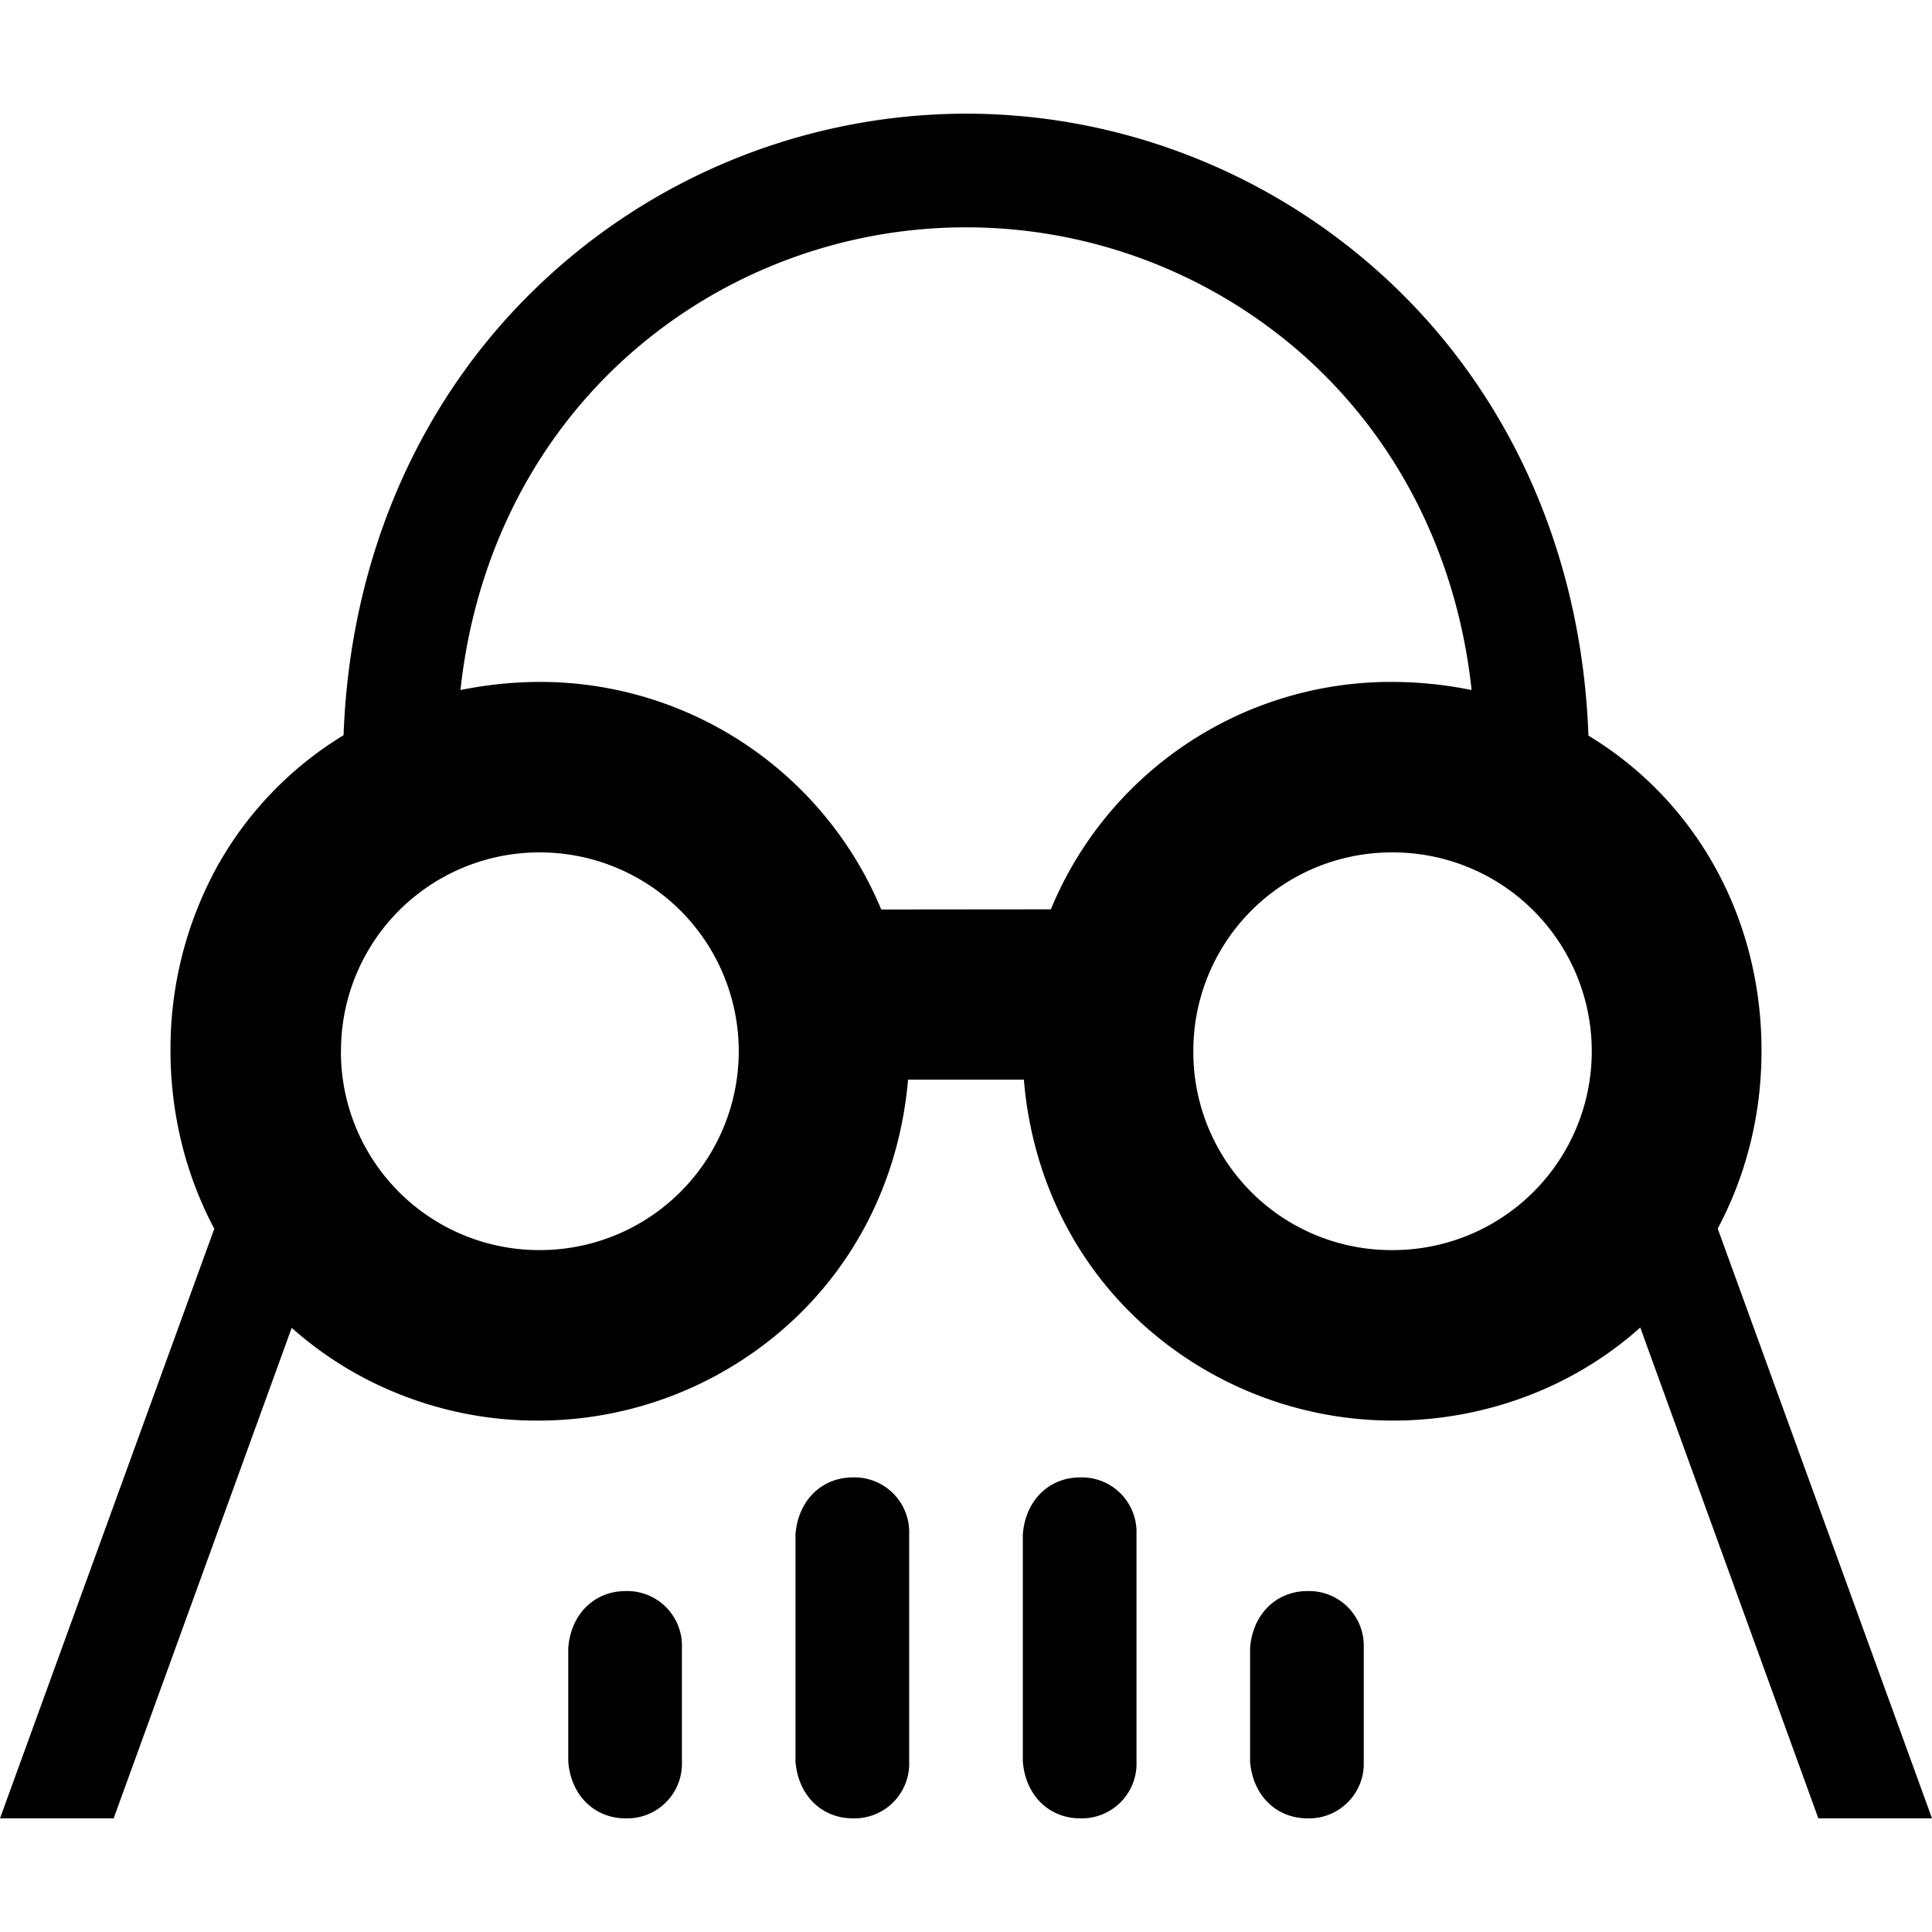 <svg xmlns="http://www.w3.org/2000/svg" viewBox="0 0 24 24"><path d="M18.281 8.572c-.18-1.671-.926-3.132-2.105-4.173A6.32 6.32 0 0 0 12 2.824c-1.538 0-3.026.56-4.176 1.575C6.646 5.44 5.9 6.901 5.72 8.572a5 5 0 0 1 .987-.101 4.59 4.59 0 0 1 4.24 2.827l2.107-.002a4.57 4.57 0 0 1 4.241-2.825 5 5 0 0 1 .987.101zM3.624 16.494l-2.212 6.094H0l2.662-7.324a4.6 4.6 0 0 1-.401-1.046 4.8 4.8 0 0 1-.143-1.16 4.7 4.7 0 0 1 .574-2.283 4.43 4.43 0 0 1 1.576-1.642c.08-2.207.943-4.178 2.43-5.593A7.7 7.7 0 0 1 12 1.412c1.973 0 3.876.768 5.305 2.13 1.486 1.417 2.348 3.388 2.427 5.596a4.4 4.4 0 0 1 1.576 1.64c.383.693.576 1.478.574 2.28 0 .39-.047.78-.142 1.159a4.6 4.6 0 0 1-.402 1.045L24 22.588h-1.412l-2.212-6.097c-.41.367-.879.649-1.383.843a4.7 4.7 0 0 1-1.699.313 4.64 4.64 0 0 1-3.132-1.227c-.827-.765-1.344-1.814-1.443-3.008H11.28c-.103 1.192-.62 2.241-1.447 3.005a4.64 4.64 0 0 1-3.128 1.23 4.6 4.6 0 0 1-1.698-.31 4.5 4.5 0 0 1-1.384-.843zm11.2-3.445a2.46 2.46 0 0 0 2.489 2.48 2.47 2.47 0 0 0-.019-4.94 2.464 2.464 0 0 0-2.47 2.46m-10.589.01a2.463 2.463 0 0 0 2.47 2.47 2.47 2.47 0 0 0 2.472-2.47 2.47 2.47 0 0 0-2.471-2.47 2.463 2.463 0 0 0-2.47 2.47zm5.647 6c.033-.423.327-.703.706-.706a.68.68 0 0 1 .706.706v2.823a.68.68 0 0 1-.706.706c-.38-.003-.673-.283-.706-.706zm2.824 0c.033-.423.326-.703.706-.706a.68.68 0 0 1 .706.706v2.823a.68.68 0 0 1-.706.706c-.38-.003-.673-.283-.706-.706zm2.823 1.412c.033-.423.327-.703.706-.706a.68.68 0 0 1 .706.706v1.411a.68.68 0 0 1-.706.706c-.38-.003-.673-.283-.706-.706zm-8.47 0c.033-.423.326-.703.706-.706a.68.68 0 0 1 .706.706v1.411a.68.68 0 0 1-.706.706c-.38-.003-.673-.283-.706-.706z"/></svg>